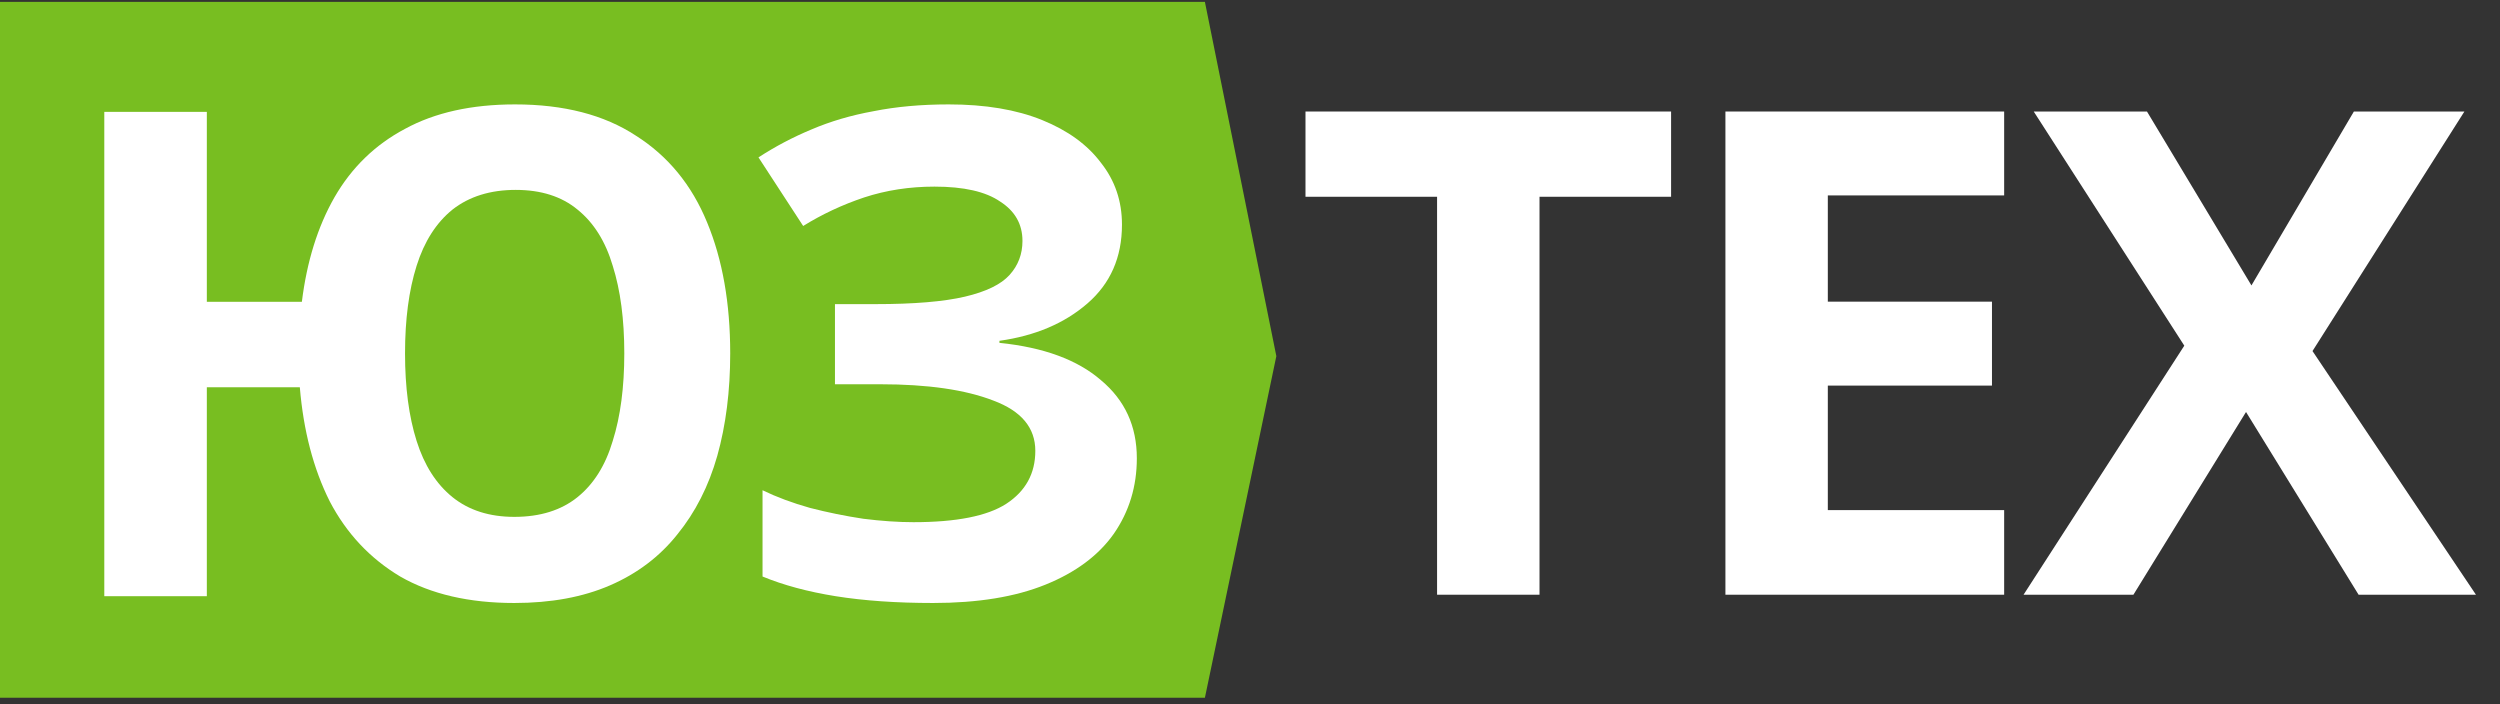 <svg width="71" height="20" viewBox="0 0 71 20" fill="none" xmlns="http://www.w3.org/2000/svg">
<rect x="0" y="0" width="71" height="20" fill="#333333" stroke="none"/>
<path d="M43.722 16.89H40.813V5.588H37.076V3.167H47.459V5.588H43.722V16.89Z" fill="white"/>
<path d="M56.918 16.89H49.002V3.167H56.918V5.55H51.91V8.567H56.572V10.951H51.91V14.487H56.918V16.89Z" fill="white"/>
<path d="M70.317 16.89H66.984L63.787 11.7L60.589 16.89H57.469L62.034 9.817L57.758 3.167H60.974L63.941 8.106L66.85 3.167H69.989L65.675 9.97L70.317 16.89Z" fill="white"/>
<path d="M34.219 19.816H0V0.053H34.219L36.248 10.114L34.219 19.816Z" fill="#78BE21"/>
<path d="M20.738 10.036C20.738 11.102 20.616 12.071 20.371 12.945C20.127 13.805 19.748 14.55 19.234 15.18C18.733 15.809 18.096 16.29 17.325 16.624C16.554 16.958 15.648 17.125 14.607 17.125C13.322 17.125 12.242 16.875 11.368 16.374C10.507 15.86 9.839 15.147 9.363 14.236C8.9 13.311 8.618 12.232 8.515 10.999H5.874V16.933H2.962V3.177H5.874V8.572H8.573C8.714 7.428 9.022 6.439 9.498 5.605C9.986 4.757 10.655 4.108 11.503 3.659C12.351 3.197 13.392 2.965 14.626 2.965C16.014 2.965 17.158 3.261 18.058 3.852C18.97 4.429 19.645 5.251 20.082 6.317C20.519 7.371 20.738 8.61 20.738 10.036ZM11.503 10.036C11.503 10.999 11.612 11.827 11.831 12.521C12.049 13.214 12.39 13.747 12.852 14.12C13.315 14.492 13.9 14.679 14.607 14.679C15.339 14.679 15.937 14.492 16.4 14.12C16.863 13.747 17.197 13.214 17.402 12.521C17.621 11.827 17.73 10.999 17.73 10.036C17.73 9.072 17.621 8.244 17.402 7.55C17.197 6.857 16.863 6.324 16.4 5.951C15.95 5.579 15.365 5.393 14.646 5.393C13.926 5.393 13.328 5.579 12.852 5.951C12.39 6.324 12.049 6.857 11.831 7.55C11.612 8.244 11.503 9.072 11.503 10.036Z" fill="white"/>
<path d="M31.864 6.38C31.864 7.306 31.537 8.052 30.883 8.618C30.23 9.184 29.397 9.537 28.384 9.679V9.737C29.64 9.865 30.601 10.219 31.268 10.798C31.947 11.364 32.286 12.103 32.286 13.016C32.286 13.814 32.069 14.527 31.633 15.158C31.197 15.775 30.55 16.257 29.691 16.604C28.833 16.952 27.769 17.125 26.5 17.125C25.462 17.125 24.54 17.061 23.732 16.932C22.938 16.804 22.246 16.617 21.656 16.373V13.923C22.054 14.116 22.502 14.283 23.002 14.424C23.502 14.553 24.008 14.656 24.52 14.733C25.033 14.797 25.507 14.83 25.943 14.83C27.16 14.83 28.038 14.656 28.576 14.309C29.128 13.949 29.403 13.447 29.403 12.804C29.403 12.148 29.006 11.672 28.211 11.376C27.417 11.068 26.347 10.913 25.001 10.913H23.713V8.637H24.866C25.956 8.637 26.802 8.566 27.404 8.425C28.006 8.283 28.429 8.078 28.673 7.807C28.916 7.537 29.038 7.216 29.038 6.843C29.038 6.367 28.826 5.994 28.404 5.724C27.993 5.441 27.372 5.3 26.539 5.3C25.834 5.3 25.168 5.402 24.54 5.608C23.925 5.814 23.348 6.084 22.81 6.418L21.541 4.47C22.015 4.161 22.515 3.898 23.04 3.679C23.579 3.448 24.168 3.274 24.809 3.158C25.45 3.03 26.161 2.965 26.943 2.965C27.981 2.965 28.865 3.113 29.595 3.409C30.326 3.705 30.883 4.11 31.268 4.624C31.665 5.126 31.864 5.711 31.864 6.38Z" fill="white"/>
</svg>
